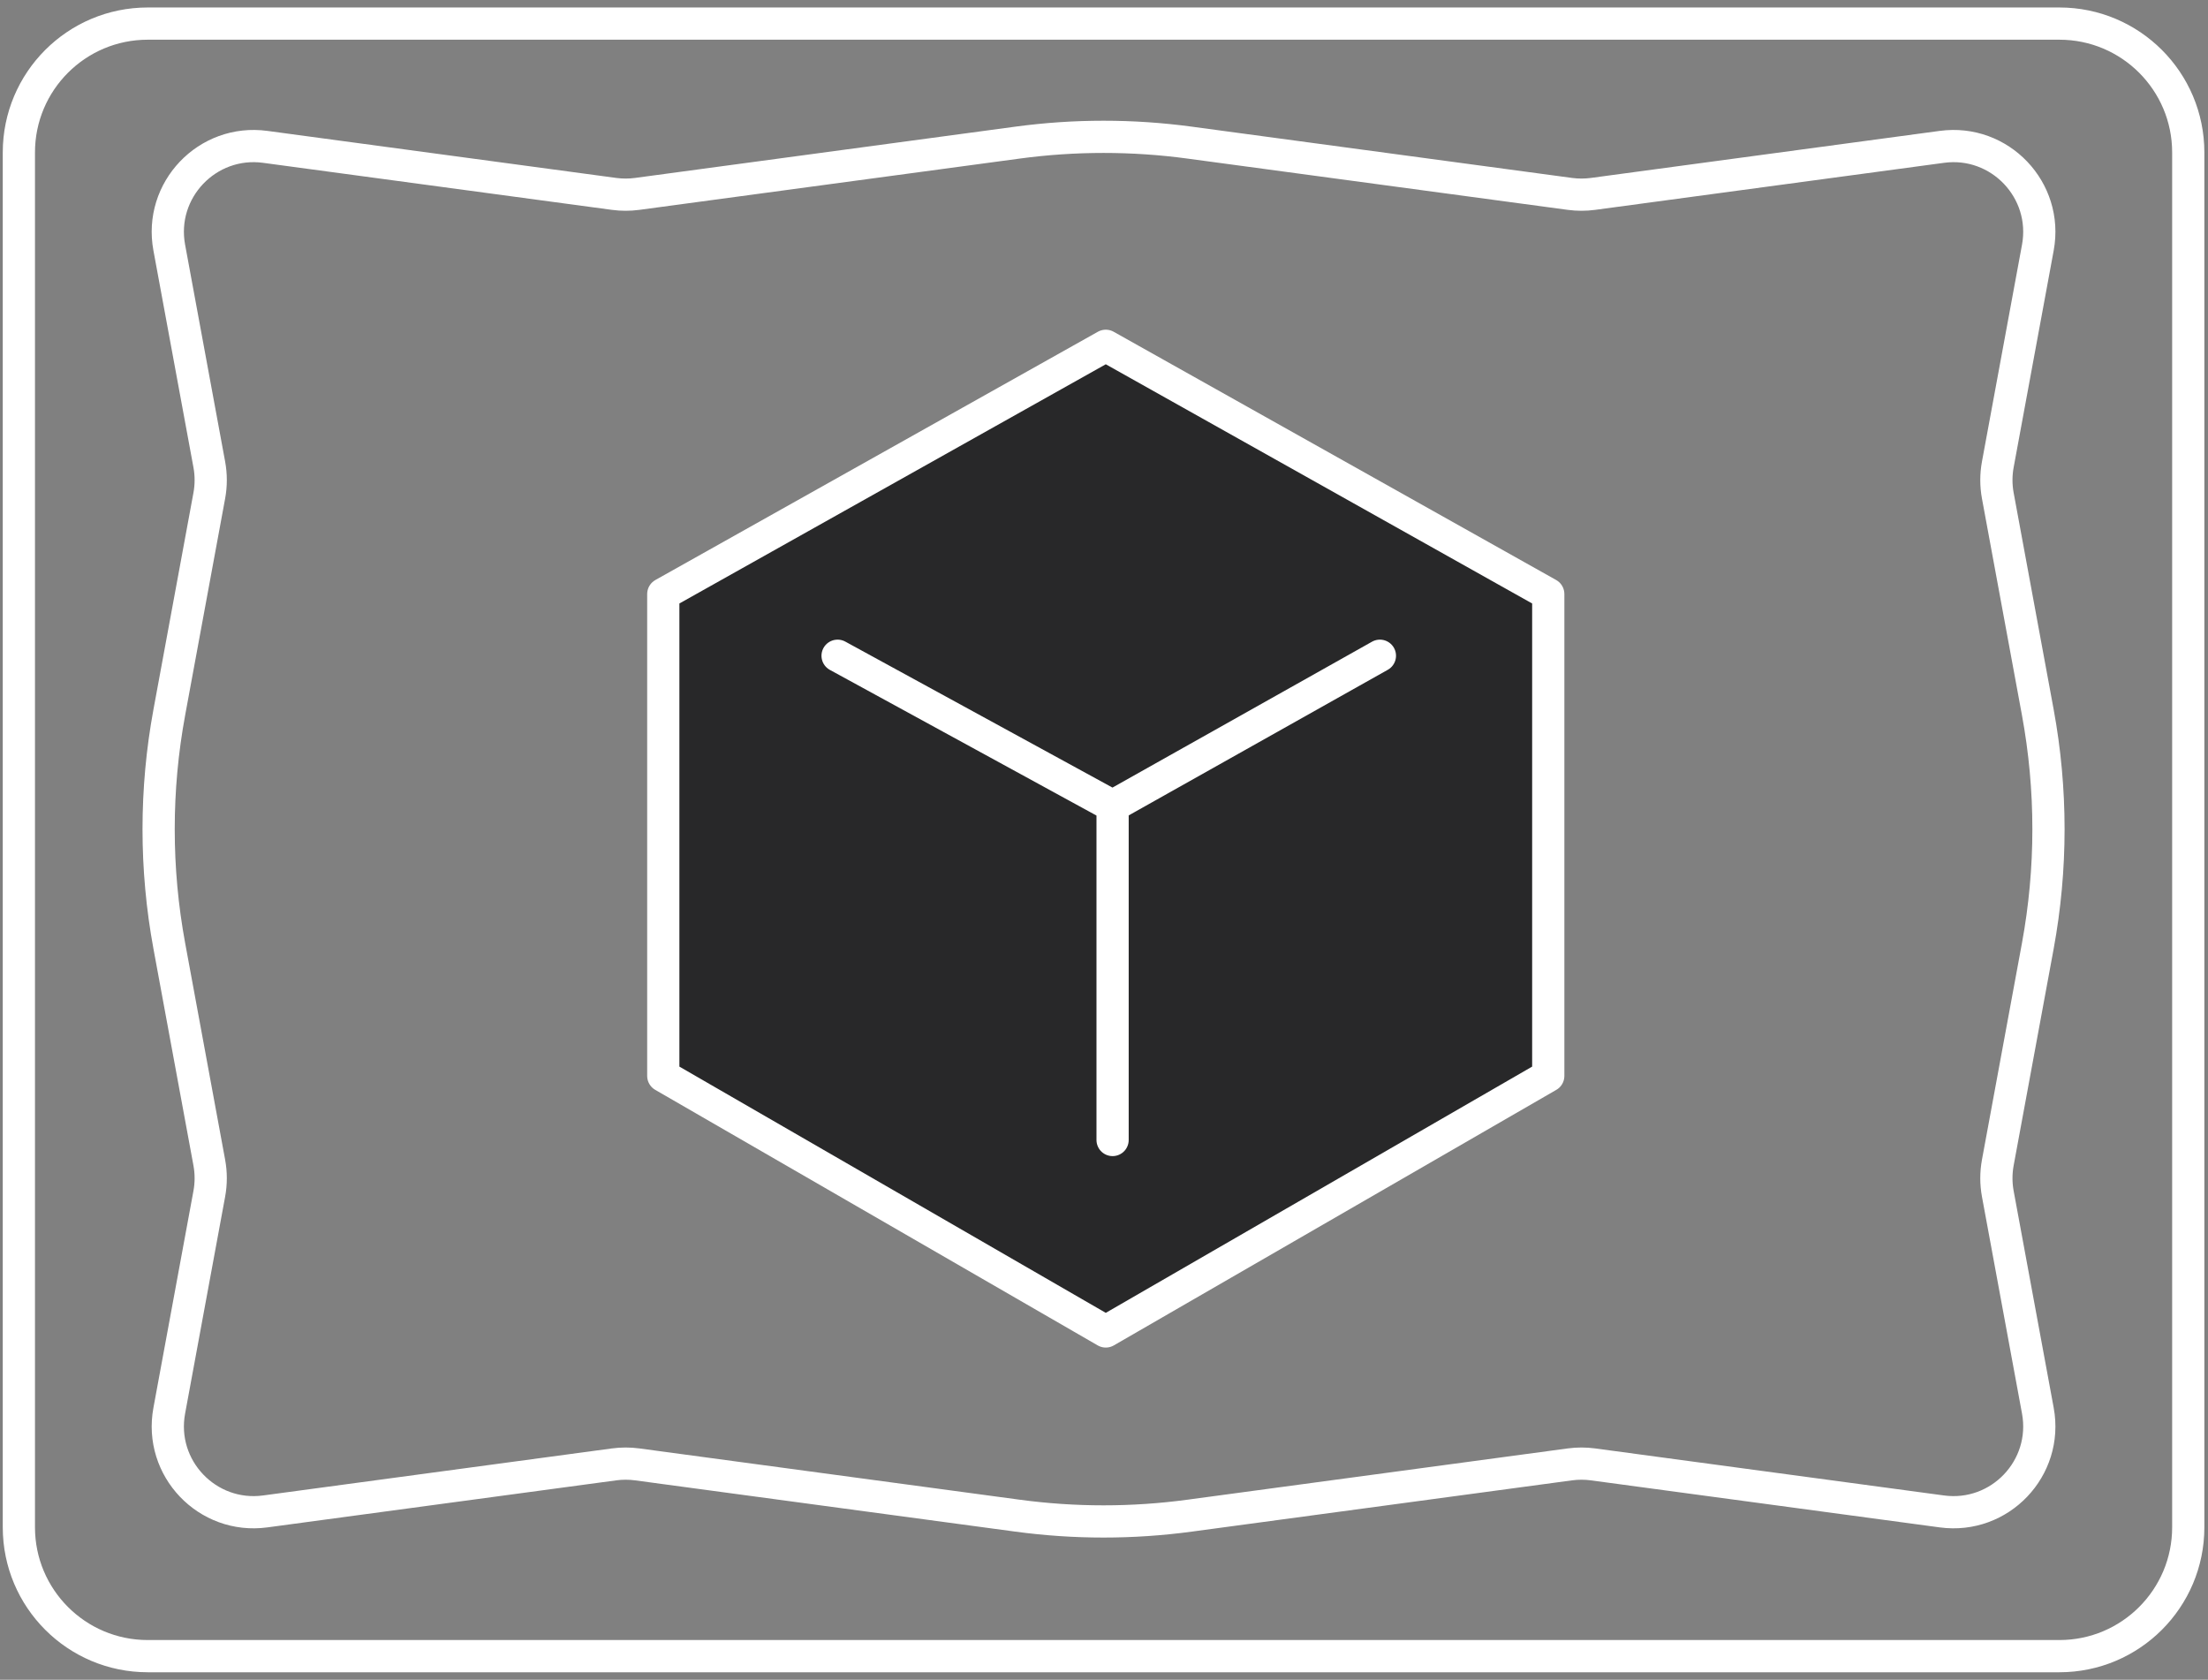 <?xml version="1.0" encoding="UTF-8"?> <svg xmlns="http://www.w3.org/2000/svg" width="117" height="89" viewBox="0 0 117 89" fill="none"><rect x="0" y="0" width="117" height="89" fill="#808080" stroke="none"/><path d="M109.125 1.25H7.829C4.057 1.25 1 4.307 1 8.079V80.921C1 84.693 4.057 87.75 7.829 87.75H109.125C112.897 87.75 115.954 84.693 115.954 80.921V8.079C115.954 4.307 112.897 1.25 109.125 1.25Z" stroke="white" stroke-width="1.707" stroke-linecap="round"></path><path d="M105.862 24.61L107.984 13.119C108.546 10.073 105.968 7.367 102.898 7.781L84.409 10.274C84.005 10.328 83.596 10.328 83.192 10.274L63.039 7.557C60.011 7.148 56.942 7.148 53.914 7.557L33.761 10.274C33.357 10.328 32.947 10.328 32.544 10.274L14.054 7.781C10.984 7.367 8.406 10.073 8.969 13.119L11.09 24.61C11.191 25.156 11.191 25.717 11.09 26.263L8.973 37.733C8.216 41.831 8.216 46.032 8.973 50.13L11.09 61.6C11.191 62.147 11.191 62.707 11.09 63.253L8.969 74.744C8.406 77.79 10.984 80.496 14.054 80.082L32.544 77.589C32.947 77.535 33.357 77.535 33.761 77.589L53.914 80.306C56.942 80.715 60.011 80.715 63.039 80.306L83.192 77.589C83.596 77.535 84.005 77.535 84.409 77.589L102.898 80.082C105.968 80.496 108.546 77.79 107.984 74.744L105.862 63.253C105.761 62.707 105.761 62.147 105.862 61.6L107.98 50.13C108.736 46.032 108.736 41.831 107.98 37.733L105.862 26.263C105.761 25.717 105.761 25.156 105.862 24.61Z" stroke="white" stroke-width="1.707" stroke-linecap="round"></path><path d="M35.147 57.006V31.475L58.594 18.322L82.041 31.475V57.006L58.594 70.546L35.147 57.006Z" fill="#282829" stroke="white" stroke-width="1.707" stroke-linecap="round" stroke-linejoin="round"></path><path d="M58.955 42.705V60.402M58.955 42.705L73.12 34.744M58.955 42.705L44.383 34.744" stroke="white" stroke-width="1.707" stroke-linecap="round" stroke-linejoin="round"></path></svg> 